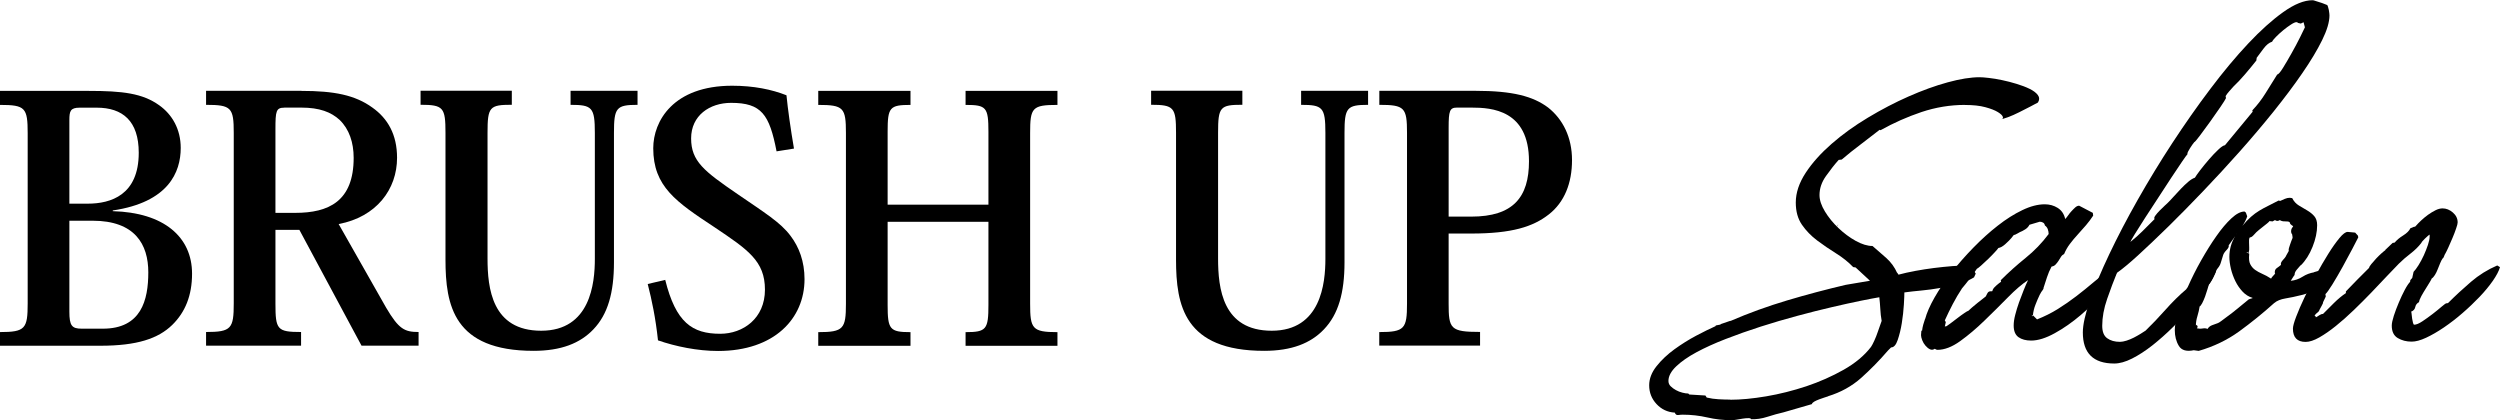 <?xml version="1.0" encoding="UTF-8"?><svg id="b" xmlns="http://www.w3.org/2000/svg" viewBox="0 0 353.16 59.37"><defs><style>.d{isolation:isolate;}</style></defs><g id="c"><g class="d"><path d="M3.91,18.83c0-3.62-.34-4.01-3.91-4.01v-1.98h12.5c4.83,0,7.63.34,9.99,2.03,1.83,1.3,3.04,3.38,3.04,6.03,0,3.43-1.74,7.67-9.6,8.83v.1c7.19.19,11.2,3.62,11.2,8.83,0,3.09-.97,5.45-2.8,7.24-1.98,1.93-4.97,2.94-10.14,2.94H0v-1.93c3.57,0,3.91-.48,3.91-4.05v-24.04ZM11.25,15.21c-1.3,0-1.45.48-1.45,1.74v11.82h2.61c3.23,0,7.19-1.21,7.19-7.19,0-4.49-2.27-6.37-5.94-6.37h-2.41ZM9.8,31.18v12.84c0,1.98.34,2.41,1.74,2.41h2.99c5.41,0,6.42-4.01,6.42-7.96s-1.88-7.29-7.87-7.29h-3.28Z"/><path d="M42.57,12.84c4.63,0,7.58.58,10.04,2.36,2.17,1.54,3.48,3.81,3.48,7.09,0,4.44-2.9,8.35-8.25,9.36l6.71,11.82c1.79,3.04,2.61,3.43,4.58,3.43v1.93h-8.06l-8.78-16.36h-3.38v10.42c0,3.67.24,4.01,3.62,4.01v1.93h-13.42v-1.93c3.57,0,3.91-.48,3.91-4.05v-24.08c0-3.57-.34-3.96-3.91-3.96v-1.98h13.47ZM40.16,15.21c-1.16,0-1.25.48-1.25,3.04v11.82h2.8c4.73,0,8.25-1.64,8.25-7.77,0-2.17-.63-4.05-1.98-5.36-1.21-1.11-2.85-1.74-5.41-1.74h-2.41Z"/><path d="M68.87,36.49c0,4.25.63,10.23,7.58,10.23s7.58-6.71,7.58-10.14v-17.81c0-3.62-.39-3.96-3.43-3.96v-1.98h9.46v1.98c-2.99,0-3.33.39-3.33,3.96v18.29c0,4.3-.87,7.34-2.9,9.46-1.88,1.98-4.58,3.04-8.45,3.04-11.29,0-12.45-6.42-12.45-12.89v-17.91c0-3.57-.29-3.96-3.52-3.96v-1.98h12.89v1.98c-3.14,0-3.43.29-3.43,3.96v17.71Z"/><path d="M93.97,39.53c1.5,6.03,3.81,7.62,7.77,7.62,3.23,0,6.32-2.17,6.32-6.23s-2.41-5.65-7.14-8.83c-5.41-3.57-8.64-5.74-8.64-11.15,0-3.81,2.8-8.83,11.15-8.83,3.04,0,5.6.53,7.67,1.35.19,1.93.58,4.73,1.06,7.53l-2.46.39c-1.01-5.21-2.12-6.85-6.42-6.85-3.04,0-5.65,1.79-5.65,5.02s1.83,4.63,6.56,7.87c3.86,2.65,6.08,4.01,7.48,5.89,1.21,1.59,1.98,3.62,1.98,6.13,0,5.55-4.25,10.14-12.21,10.14-2.9,0-5.98-.63-8.49-1.5-.34-3.18-.87-5.69-1.45-7.96l2.46-.58Z"/><path d="M149.38,14.82c-3.57,0-3.86.39-3.86,3.96v24.13c0,3.52.29,4.01,3.86,4.01v1.93h-12.98v-1.93c2.94,0,3.23-.39,3.23-3.86v-11.73h-14.24v11.73c0,3.47.29,3.86,3.23,3.86v1.93h-13.03v-1.93c3.57,0,3.91-.48,3.91-4.01v-24.13c0-3.57-.34-3.96-3.91-3.96v-1.98h13.03v1.98c-2.94,0-3.23.34-3.23,3.76v10.33h14.24v-10.28c0-3.48-.29-3.81-3.23-3.81v-1.98h12.98v1.98Z"/><path d="M172.07,36.49c0,4.25.63,10.23,7.58,10.23s7.58-6.71,7.58-10.14v-17.81c0-3.62-.39-3.96-3.43-3.96v-1.98h9.46v1.98c-2.99,0-3.33.39-3.33,3.96v18.29c0,4.3-.87,7.34-2.9,9.46-1.88,1.98-4.58,3.04-8.45,3.04-11.29,0-12.45-6.42-12.45-12.89v-17.91c0-3.57-.29-3.96-3.52-3.96v-1.98h12.89v1.98c-3.14,0-3.43.29-3.43,3.96v17.71Z"/><path d="M194.85,46.91c3.57,0,3.91-.48,3.91-4.01v-24.13c0-3.57-.34-3.96-3.91-3.96v-1.98h13.61c5.21,0,8.11.77,10.23,2.36,2.08,1.64,3.38,4.2,3.38,7.43s-1.06,5.94-3.28,7.67c-2.22,1.74-5.21,2.7-10.96,2.7h-3.19v9.89c0,3.57.24,4.01,4.44,4.01v1.93h-14.24v-1.93ZM207.83,30.6c5.94,0,8.16-2.75,8.16-7.82,0-7.24-5.26-7.58-8.11-7.58h-2.08c-1.01,0-1.16.48-1.16,2.8v12.6h3.19Z"/><path d="M277.58,14.82c-2.09,0-4.14.34-6.15,1.01-2.01.68-3.93,1.53-5.77,2.56l-.14-.05c-.9.71-1.8,1.4-2.7,2.08-.9.68-1.79,1.38-2.65,2.12l-.43.05c-.58.64-1.17,1.4-1.79,2.27s-.92,1.77-.92,2.7c0,.71.26,1.48.77,2.32.51.84,1.15,1.62,1.91,2.34.76.72,1.57,1.33,2.44,1.81.87.48,1.66.72,2.37.72.64.55,1.29,1.12,1.96,1.71.66.6,1.17,1.3,1.52,2.1v-.05l.19.29c.71-.19,1.5-.37,2.37-.53.87-.16,1.75-.3,2.63-.41.88-.11,1.76-.2,2.63-.27.87-.06,1.67-.1,2.41-.1l.19.1.68,1.06-.24.53c-.64.39-1.38.69-2.2.92-.82.23-1.68.42-2.58.58-.9.16-1.79.28-2.65.36-.87.08-1.67.17-2.41.27,0,.29-.02.86-.07,1.71-.05.85-.15,1.72-.29,2.61s-.34,1.68-.58,2.39c-.24.71-.55,1.06-.94,1.06l-.43.43c-1.22,1.42-2.49,2.71-3.81,3.89-1.32,1.17-2.88,2.03-4.68,2.58h.05c-.1.03-.27.09-.53.17-.26.08-.51.17-.77.27-.26.1-.48.2-.68.31-.19.11-.31.23-.34.36l-4.01,1.16c-.71.16-1.46.37-2.27.63-.8.26-1.58.37-2.32.34,0-.1-.12-.15-.36-.15s-.51.02-.82.07c-.31.05-.6.1-.89.15-.29.05-.5.07-.63.07-1.19,0-2.35-.13-3.47-.39-1.13-.26-2.29-.39-3.48-.39-.19,0-.4.02-.63.05-.23.03-.39-.08-.48-.34-1.03-.06-1.89-.47-2.58-1.21-.69-.74-1.04-1.62-1.04-2.65,0-.93.35-1.83,1.04-2.7.69-.87,1.54-1.67,2.53-2.39,1-.72,2.03-1.37,3.09-1.93,1.06-.56,1.96-1,2.7-1.33,0-.06.04-.1.12-.12.08-.02.17-.03.27-.05.1-.02.18-.03.27-.05.08-.02.12-.06.12-.12l-.05.05,1.4-.48-.05.05c2.61-1.13,5.29-2.1,8.04-2.92,2.75-.82,5.51-1.55,8.28-2.2l3.43-.58-2.03-1.88-.34-.05c-.68-.71-1.48-1.35-2.41-1.93-.93-.58-1.83-1.19-2.68-1.83-.85-.64-1.57-1.38-2.15-2.22-.58-.84-.87-1.88-.87-3.14,0-1.38.47-2.78,1.4-4.2.93-1.42,2.16-2.78,3.67-4.1,1.51-1.32,3.22-2.55,5.12-3.69,1.9-1.14,3.81-2.14,5.74-2.99,1.93-.85,3.77-1.52,5.53-2,1.75-.48,3.26-.72,4.51-.72.29,0,.72.03,1.3.1.58.06,1.21.17,1.88.31.68.14,1.36.32,2.05.53.69.21,1.3.44,1.83.7.53.26.92.55,1.16.87.24.32.25.68.02,1.06-.23.13-.59.32-1.09.58-.5.26-1.02.52-1.57.8s-1.08.51-1.59.7c-.51.19-.88.29-1.11.29.32,0,.46-.1.41-.31-.05-.21-.28-.44-.7-.7-.42-.26-1.01-.49-1.79-.7-.77-.21-1.72-.31-2.85-.31ZM244.42,56.47c1.48,0,3.17-.16,5.07-.48,1.9-.32,3.79-.8,5.67-1.42,1.88-.63,3.64-1.41,5.29-2.34,1.64-.93,2.93-2.01,3.86-3.23.13-.19.28-.48.46-.87.18-.39.34-.79.48-1.21.15-.42.33-.95.56-1.59-.1-.55-.16-1.1-.19-1.67-.03-.56-.08-1.12-.14-1.67-.61.1-1.5.27-2.68.51-1.18.24-2.52.54-4.03.89-1.51.35-3.14.76-4.88,1.23-1.74.47-3.46.97-5.17,1.52-1.71.55-3.35,1.13-4.92,1.74-1.58.61-2.96,1.24-4.15,1.88-1.19.64-2.15,1.31-2.87,2-.72.69-1.09,1.38-1.09,2.05,0,.29.1.54.31.75s.46.39.75.55.59.28.92.36c.32.08.59.12.82.12l.15.14,2.27.14.19.29c.55.13,1.1.21,1.67.24.56.03,1.12.05,1.67.05ZM259.62,31.76h.05l-.15.29.1-.29Z"/><path d="M287.13,44.69l.05-.15.58.58c1.06-.42,2.04-.91,2.94-1.47.9-.56,1.77-1.17,2.61-1.81s1.67-1.32,2.51-2.03,1.72-1.4,2.66-2.08l.48.1.14.48c-.35.87-1.01,1.87-1.96,2.99-.95,1.13-2.02,2.2-3.21,3.21-1.19,1.01-2.41,1.87-3.67,2.56-1.25.69-2.36,1.04-3.33,1.04-.74,0-1.34-.16-1.79-.48s-.68-.87-.68-1.64c0-.45.07-.96.22-1.52.14-.56.32-1.14.53-1.74.21-.59.43-1.17.65-1.71.22-.55.43-1.03.63-1.45-.84.55-1.79,1.36-2.85,2.44-1.06,1.08-2.16,2.17-3.31,3.28-1.14,1.11-2.29,2.08-3.43,2.9s-2.21,1.23-3.21,1.23c-.07,0-.13-.02-.19-.05l-.19-.1c-.23.16-.45.18-.68.07-.23-.11-.43-.28-.63-.51s-.35-.48-.46-.77c-.11-.29-.17-.53-.17-.72l.05-.63h.1c.03-.29.09-.58.17-.87.08-.29.17-.56.26-.82v.05c.23-.87.67-1.88,1.33-3.04.66-1.16,1.46-2.33,2.39-3.52.93-1.19,1.96-2.36,3.09-3.52,1.13-1.16,2.28-2.2,3.45-3.11,1.17-.92,2.33-1.65,3.48-2.2,1.14-.55,2.2-.82,3.16-.82.68,0,1.29.17,1.83.51s.9.86,1.06,1.57c.13-.13.26-.3.41-.51.14-.21.3-.41.48-.6.18-.19.35-.37.53-.53.18-.16.36-.24.55-.24l1.93,1.01.05.39c-.29.45-.63.9-1.01,1.35-.39.45-.78.89-1.18,1.33-.4.43-.77.88-1.11,1.33-.34.45-.6.92-.8,1.4-.19.1-.35.24-.46.43-.11.19-.23.39-.36.58-.13.19-.27.36-.41.51s-.33.23-.55.27c-.26.48-.48.99-.65,1.52-.18.53-.35,1.05-.51,1.57h.05l-.19.29s-.05.1-.14.19l-.24.43c-.23.48-.43.95-.6,1.4-.18.45-.3.95-.36,1.5l-.14-.05-.05-.05.15.24ZM282.64,39.58c1.09-1.09,2.26-2.14,3.5-3.14,1.24-1,2.32-2.12,3.26-3.38,0-.22-.04-.45-.12-.68-.08-.22-.22-.4-.41-.53-.03-.19-.12-.33-.27-.41-.14-.08-.3-.12-.46-.12l-1.45.43c-.13.26-.33.48-.6.65-.27.18-.54.31-.8.41l.1-.05c-.13.06-.26.14-.39.22-.13.08-.27.15-.43.22v-.05l-.1.05-.34.43c-.19.23-.47.51-.84.84-.37.34-.7.52-.99.56-.06.1-.23.3-.51.6s-.59.63-.94.96c-.35.34-.68.64-.99.92-.31.27-.51.43-.6.46-.68,1-1.4,1.95-2.17,2.85l.05-.05c-.45.68-.88,1.4-1.28,2.17-.4.77-.78,1.54-1.13,2.32l.14.24-.14.63s.11-.05.24-.05c.06-.03.25-.16.55-.39.31-.22.63-.47.99-.75s.68-.51.99-.72c.3-.21.49-.31.55-.31.1-.1.27-.26.53-.48.26-.22.53-.45.82-.68.29-.22.66-.51,1.11-.87.06-.13.14-.28.24-.46s.24-.27.43-.27h.19c.06,0,.1-.03.1-.1s.02-.11.05-.14c.06-.16.23-.36.51-.6s.49-.41.65-.51l-.05-.24Z"/><path d="M328.74.68s.07.12.12.27c.05.15.09.3.12.46.03.16.06.32.07.48.02.16.02.26.02.29,0,.93-.35,2.1-1.04,3.5-.69,1.4-1.62,2.95-2.8,4.66-1.17,1.71-2.53,3.51-4.05,5.41-1.53,1.9-3.14,3.8-4.83,5.7-1.69,1.9-3.4,3.75-5.12,5.55-1.72,1.8-3.36,3.47-4.92,5-1.56,1.53-2.97,2.86-4.22,4.01s-2.27,1.99-3.04,2.53c-.45,1.09-.91,2.32-1.38,3.67-.47,1.35-.7,2.62-.7,3.81,0,.84.23,1.42.7,1.76.47.34,1.07.51,1.81.51.26,0,.56-.06.92-.17.35-.11.7-.26,1.04-.43.34-.18.65-.35.94-.53.29-.18.53-.33.72-.46l-.1.1c1-.97,1.97-1.99,2.92-3.06s1.94-2.05,2.97-2.92h-.05c.61-.58,1.23-1.14,1.86-1.69.63-.55,1.33-1,2.1-1.35l.34.29c-.22.64-.64,1.42-1.25,2.34s-1.33,1.87-2.17,2.85c-.84.98-1.75,1.96-2.73,2.92-.98.97-1.96,1.83-2.94,2.61-.98.77-1.94,1.39-2.87,1.86-.93.47-1.77.7-2.51.7-2.96,0-4.44-1.46-4.44-4.39,0-1.09.34-2.61,1.01-4.54s1.58-4.1,2.73-6.52,2.48-4.97,4.01-7.67c1.53-2.7,3.16-5.38,4.9-8.04,1.74-2.65,3.52-5.2,5.36-7.63,1.83-2.43,3.62-4.57,5.36-6.42,1.74-1.85,3.39-3.33,4.95-4.44,1.56-1.11,2.94-1.67,4.13-1.67.1,0,.23.03.41.1.18.06.38.13.6.19.22.06.43.14.63.22.19.08.34.14.43.17ZM321.69,10.52c.16,0,.43-.31.82-.94.39-.63.8-1.33,1.23-2.1.43-.77.83-1.51,1.18-2.22.35-.71.58-1.17.68-1.4l-.19-.72-.39.19-.43-.1c0-.06-.06-.1-.19-.1-.16,0-.42.11-.77.34-.35.23-.72.49-1.09.8-.37.31-.71.61-1.01.92-.31.31-.49.54-.56.7-.42.13-.82.45-1.21.97-.39.52-.71.95-.97,1.3l-.05.39c-.48.61-1.01,1.25-1.59,1.93s-1.14,1.27-1.69,1.79l.05-.05c-.19.23-.39.44-.58.65-.19.21-.37.44-.53.7l.05.29c-.07.16-.32.57-.77,1.23-.45.66-.94,1.36-1.47,2.1-.53.74-1.02,1.41-1.47,2-.45.6-.71.89-.77.89-.06.06-.15.18-.26.34-.11.16-.23.33-.34.51-.11.18-.21.35-.29.51-.08.16-.1.27-.07.34-.1.1-.35.45-.77,1.06-.42.61-.92,1.36-1.5,2.24-.58.89-1.2,1.83-1.86,2.85-.66,1.01-1.28,1.96-1.86,2.85-.58.89-1.06,1.65-1.45,2.29-.39.64-.6,1.01-.63,1.11.64-.51,1.23-1.04,1.76-1.57.53-.53,1.09-1.09,1.67-1.67-.1-.1-.06-.26.1-.48.16-.22.36-.46.6-.7s.48-.47.72-.7c.24-.22.39-.37.46-.43.22-.22.5-.51.82-.87.32-.35.66-.72,1.01-1.09.35-.37.7-.7,1.04-.99.34-.29.65-.48.94-.58.13-.22.39-.59.77-1.09.39-.5.8-1,1.23-1.5.43-.5.86-.95,1.28-1.35.42-.4.74-.62.97-.65l3.91-4.73-.05-.19c.71-.74,1.33-1.55,1.88-2.44.55-.88,1.09-1.76,1.64-2.63Z"/><path d="M330.43,37.7c0,.29-.06.52-.19.68-.77,1.06-1.61,1.83-2.51,2.29-.9.47-1.77.8-2.61,1.01s-1.59.37-2.27.48c-.67.11-1.21.33-1.59.65-1.61,1.45-3.26,2.78-4.95,4.01-1.69,1.22-3.6,2.14-5.72,2.75l-.72-.1h.05c-1.03.22-1.74.02-2.12-.6-.39-.63-.58-1.38-.58-2.24,0-.68.17-1.55.51-2.63.34-1.08.78-2.24,1.33-3.47.55-1.24,1.17-2.49,1.88-3.74.71-1.25,1.42-2.4,2.15-3.43.72-1.03,1.43-1.87,2.12-2.51.69-.64,1.31-.97,1.86-.97l.19.15.19.53c-.13.42-.35.87-.68,1.35.42-.51.82-.94,1.21-1.28.39-.34.78-.63,1.18-.87.4-.24.82-.47,1.25-.68.43-.21.92-.46,1.47-.75l.24.05c.19-.1.41-.19.65-.29s.47-.15.7-.15l.34.05c.22.45.54.8.94,1.04.4.24.8.48,1.18.7.39.23.72.49.99.8.27.31.41.73.41,1.28,0,.97-.22,1.99-.65,3.06-.43,1.08-.99,1.96-1.67,2.63v-.05c-.16.19-.35.41-.56.65s-.31.49-.31.75c-.06.07-.15.19-.27.39-.11.19-.2.34-.27.43.61-.06,1.17-.26,1.67-.58.5-.32,1.05-.53,1.67-.63h-.1c.55-.13,1.09-.31,1.62-.55.53-.24,1.07-.39,1.62-.46l.34.24ZM314.93,36.3c0-1.06.27-2.04.82-2.94l-.92,1.3c.06.16-.03.38-.29.65s-.42.51-.48.7c-.16.48-.28.87-.36,1.16-.08.29-.3.63-.65,1.01,0,.1-.04.24-.12.43-.08.19-.18.4-.29.63-.11.23-.23.43-.34.6-.11.18-.2.3-.27.36-.03.1-.1.31-.19.65-.1.34-.21.68-.34,1.04-.13.35-.27.67-.41.94-.15.27-.27.43-.36.46-.06.42-.17.87-.31,1.35-.15.48-.22.93-.22,1.35l.05-.1s.07.07.12.1c.05.03.07.07.07.1,0,.13-.03.23-.1.29.26.06.53.07.82.02.29-.05.51-.02.68.07.16-.26.38-.43.65-.53.27-.1.54-.19.8-.29.1-.03.26-.13.48-.29.22-.16.47-.35.75-.56.27-.21.54-.41.8-.6.26-.19.43-.34.53-.43l-.05.05c.32-.26.63-.51.94-.77.31-.26.62-.51.94-.77.06-.03.17-.06.31-.1.15-.03.22-.06.22-.1-.55-.16-1.02-.46-1.42-.89-.4-.43-.74-.92-1.01-1.47-.27-.55-.48-1.13-.63-1.74-.14-.61-.22-1.17-.22-1.69ZM315.99,33.01s-.03.08-.1.15c0-.03.02-.06.05-.07.03-.02.05-.04.05-.07ZM317.35,35.72c.1-.03.19-.03.29,0v.05l-.1.05h.14l.05.1c-.06.61-.02,1.08.15,1.4.16.32.39.59.68.8.29.21.63.39,1.01.56.39.16.8.39,1.25.68.06-.13.16-.26.29-.39s.22-.24.29-.34l-.05-.05c-.03-.32.06-.56.27-.7.21-.14.41-.3.6-.46-.06-.19.02-.41.24-.65.22-.24.39-.44.48-.6l-.05.05.43-.77c-.03-.1-.02-.22.02-.39.05-.16.1-.34.17-.53.06-.19.13-.37.19-.53.06-.16.11-.27.14-.34.03-.06.03-.16,0-.29-.03-.13-.05-.22-.05-.29-.1-.1-.14-.22-.14-.39,0-.29.1-.51.29-.68l-.1-.15h-.05c-.19-.13-.3-.26-.31-.39-.02-.13-.19-.19-.51-.19-.16,0-.31,0-.46-.02-.14-.02-.3-.07-.46-.17-.23.16-.45.16-.68,0l-.34.19-.43-.05c-.03.06-.14.17-.31.31-.18.14-.37.3-.58.46-.21.16-.41.32-.6.48-.19.16-.32.27-.39.34l.05-.05c-.1.1-.24.25-.43.46-.19.21-.37.31-.53.31-.06.1-.1.21-.1.34v.39c0,.26,0,.49.02.7.02.21,0,.44-.07.7l-.19-.05-.14.1ZM317.73,35.81h-.05l-.05-.1.05-.05s.05.08.05.15Z"/><path d="M345.58,42.86l.24-.05c1.03-1.03,2.11-2.03,3.23-2.99,1.13-.97,2.37-1.74,3.72-2.32l.39.24c-.16.55-.5,1.19-1.01,1.93-.52.74-1.14,1.5-1.88,2.27-.74.77-1.54,1.54-2.41,2.29-.87.76-1.75,1.43-2.63,2.03-.88.6-1.72,1.08-2.51,1.45-.79.37-1.47.55-2.05.55-.74,0-1.39-.17-1.96-.51-.56-.34-.84-.92-.84-1.76,0-.32.1-.78.29-1.38.19-.6.43-1.21.7-1.86s.55-1.24.84-1.79c.29-.55.55-.93.77-1.16-.03-.1,0-.19.07-.29.08-.1.15-.18.22-.24l.19-.87c.19-.19.43-.51.7-.94.27-.43.52-.9.75-1.4.22-.5.42-.99.58-1.47.16-.48.24-.87.24-1.16v-.29c-.06.03-.16.1-.29.22-.13.11-.26.23-.39.36s-.24.25-.34.36-.14.19-.14.22c-.42.55-.93,1.05-1.54,1.52-.61.47-1.16.94-1.64,1.42-.45.45-1.01,1.04-1.69,1.76-.68.72-1.41,1.5-2.2,2.32-.79.82-1.62,1.65-2.49,2.49-.87.84-1.71,1.58-2.53,2.24-.82.66-1.6,1.2-2.34,1.62-.74.42-1.38.63-1.93.63-1.19,0-1.79-.63-1.79-1.88,0-.32.15-.88.46-1.69.3-.8.7-1.71,1.18-2.73.48-1.01,1.02-2.07,1.62-3.16.6-1.09,1.17-2.09,1.74-2.99.56-.9,1.09-1.64,1.57-2.22.48-.58.87-.87,1.16-.87l1.06.1.39.43.05.24c-.13.26-.4.79-.82,1.59-.42.8-.88,1.66-1.38,2.56-.5.9-.98,1.73-1.45,2.49-.47.76-.8,1.21-.99,1.38l.05.34-.39.82s.02.05-.02.15c-.05.1-.11.21-.17.34-.07.13-.16.31-.29.53-.06.19-.17.34-.31.43s-.28.24-.41.43c.13.06.19.14.19.24.13-.06.29-.16.48-.29.19-.13.37-.19.53-.19.45-.45.96-.97,1.54-1.54s1.14-1.04,1.69-1.4v-.24c.55-.58,1.09-1.14,1.64-1.69l1.64-1.64c0-.1.1-.27.31-.53.21-.26.44-.52.7-.8.26-.27.51-.52.77-.75.26-.22.43-.37.53-.43h-.05l1.06-1.01.29-.05c.29-.35.69-.69,1.21-1.01.51-.32.85-.66,1.01-1.01l.58-.24c0,.06.03.06.1,0l.1-.1c.19-.22.44-.48.75-.77s.63-.55.97-.8c.34-.24.68-.45,1.04-.63.35-.18.69-.27,1.01-.27.51,0,1,.19,1.45.58.45.39.68.85.68,1.4,0,.16-.07.45-.22.87-.14.42-.31.86-.51,1.33-.19.47-.39.91-.58,1.33-.19.42-.34.71-.43.87-.07.1-.13.23-.19.41-.07.18-.13.27-.19.27-.13.19-.25.43-.36.7-.11.27-.22.56-.34.84-.11.29-.24.56-.39.8s-.3.41-.46.51c0,.03-.08.19-.24.46-.16.27-.35.59-.58.94-.23.35-.43.71-.63,1.06-.19.35-.31.64-.34.87-.29.16-.47.39-.53.7s-.26.52-.58.65c.03.06.06.19.07.39.02.19.04.39.07.6.03.21.07.4.12.58.05.18.1.27.17.27.29,0,.68-.16,1.16-.48s.97-.67,1.45-1.04c.48-.37.91-.72,1.28-1.04.37-.32.6-.48.7-.48l-.05.05Z"/></g></g></svg>